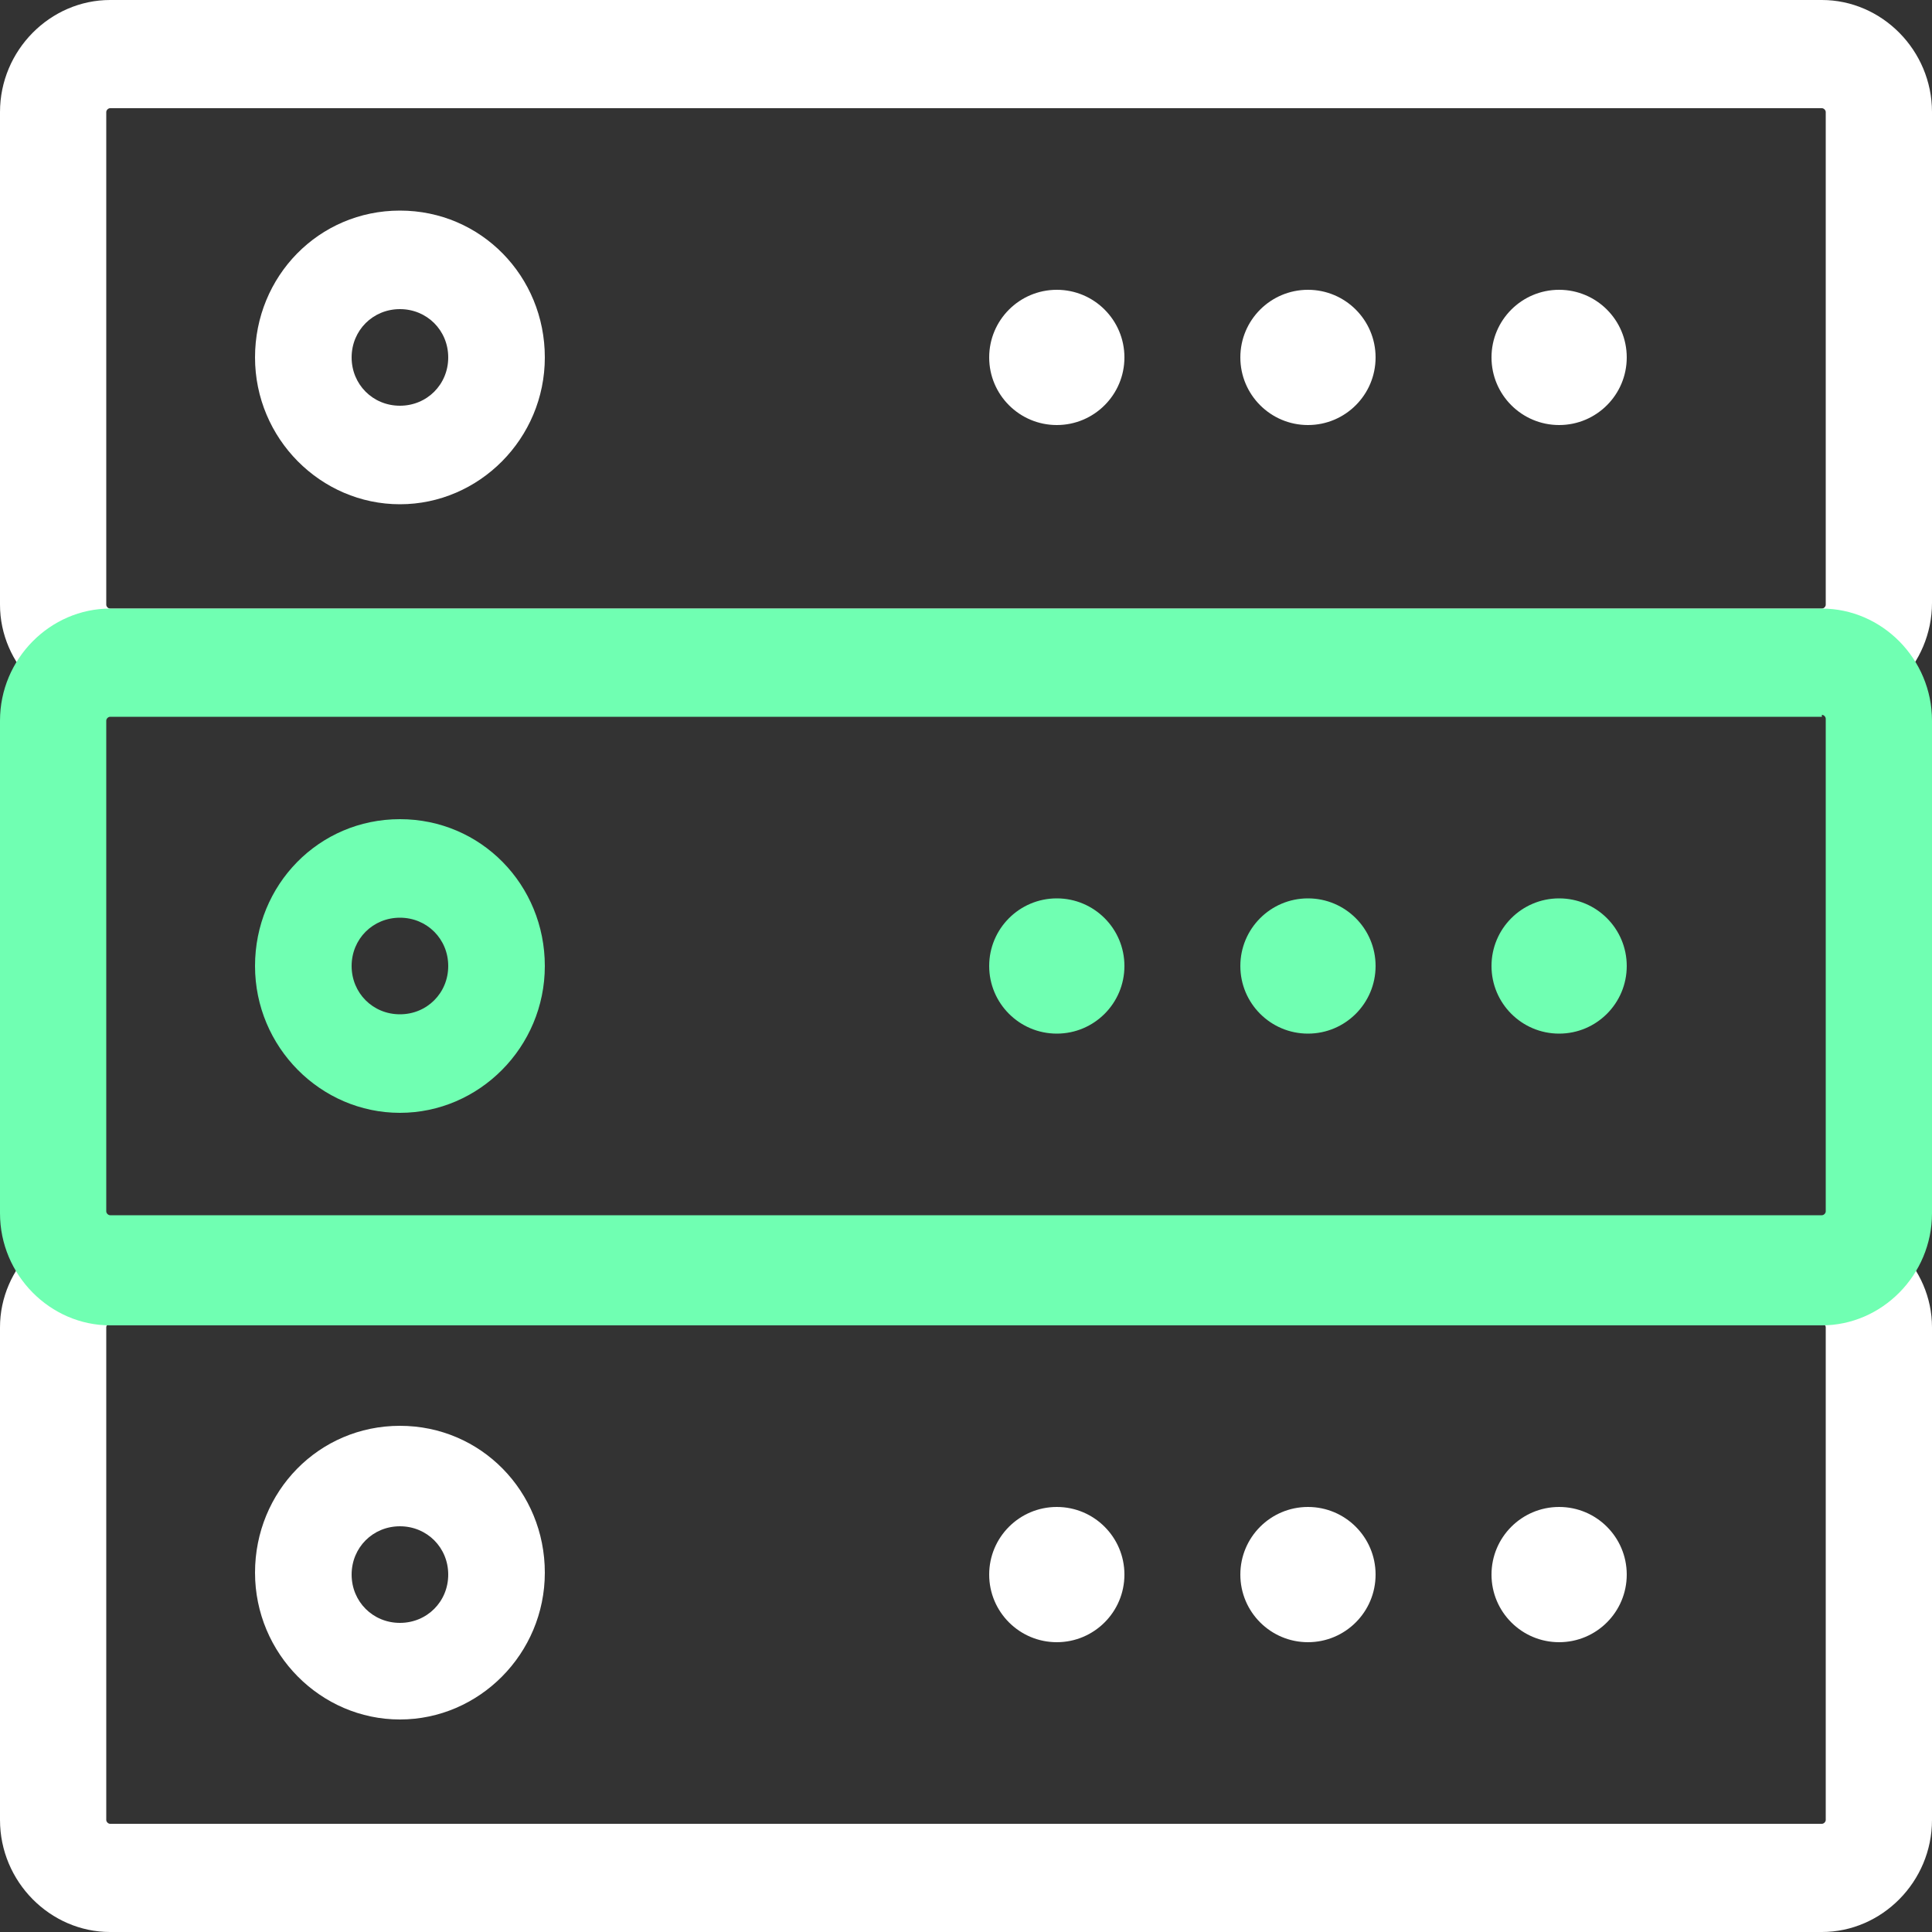 <?xml version="1.0" encoding="utf-8"?>
<!-- Generator: Adobe Illustrator 25.2.0, SVG Export Plug-In . SVG Version: 6.00 Build 0)  -->
<svg version="1.1" id="Capa_1" xmlns="http://www.w3.org/2000/svg" xmlns:xlink="http://www.w3.org/1999/xlink" x="0px" y="0px"
	 viewBox="0 0 100 100" style="enable-background:new 0 0 100 100;" xml:space="preserve">
<rect x="0" y="0" width="100" height="100" fill="#333333" stroke="none"/>
<style type="text/css">
	.st0{fill:#FFFFFF;}
	.st1{fill:#70FFB2;}
</style>
<g>
	<path class="st0" d="M94.3,5.6c0.1,0,0.2,0.1,0.2,0.2v25.5c0,0.1-0.1,0.2-0.2,0.2H5.7c-0.1,0-0.2-0.1-0.2-0.2V5.8
		c0-0.1,0.1-0.2,0.2-0.2H94.3 M94.3,0H5.7C2.6,0,0,2.6,0,5.8v25.5C0,34.4,2.6,37,5.7,37h88.6c3.1,0,5.7-2.6,5.7-5.8V5.8
		C100,2.6,97.4,0,94.3,0L94.3,0z"/>
	<path class="st0" d="M20.7,26.1c-4.1,0-7.5-3.4-7.5-7.6s3.3-7.6,7.5-7.6s7.5,3.4,7.5,7.6S24.8,26.1,20.7,26.1z M20.7,16
		c-1.4,0-2.5,1.1-2.5,2.5c0,1.4,1.1,2.5,2.5,2.5c1.4,0,2.5-1.1,2.5-2.5C23.2,17.1,22.1,16,20.7,16z"/>
	<ellipse class="st0" cx="54.7" cy="18.5" rx="3.5" ry="3.5"/>
	<ellipse class="st0" cx="67.7" cy="18.5" rx="3.5" ry="3.5"/>
	<ellipse class="st0" cx="80.7" cy="18.5" rx="3.5" ry="3.5"/>
</g>
<g>
	<path class="st0" d="M94.3,68.5c0.1,0,0.2,0.1,0.2,0.2v25.5c0,0.1-0.1,0.2-0.2,0.2H5.7c-0.1,0-0.2-0.1-0.2-0.2V68.7
		c0-0.1,0.1-0.2,0.2-0.2H94.3 M94.3,63H5.7C2.6,63,0,65.6,0,68.7v25.5c0,3.2,2.6,5.8,5.7,5.8h88.6c3.1,0,5.7-2.6,5.7-5.8V68.7
		C100,65.6,97.4,63,94.3,63L94.3,63z"/>
	<path class="st0" d="M20.7,89c-4.1,0-7.5-3.4-7.5-7.6s3.3-7.6,7.5-7.6s7.5,3.4,7.5,7.6S24.8,89,20.7,89z M20.7,79
		c-1.4,0-2.5,1.1-2.5,2.5c0,1.4,1.1,2.5,2.5,2.5c1.4,0,2.5-1.1,2.5-2.5C23.2,80.1,22.1,79,20.7,79z"/>
	<ellipse class="st0" cx="54.7" cy="81.5" rx="3.5" ry="3.5"/>
	<ellipse class="st0" cx="67.7" cy="81.5" rx="3.5" ry="3.5"/>
	<ellipse class="st0" cx="80.7" cy="81.5" rx="3.5" ry="3.5"/>
</g>
<g>
	<path class="st1" d="M94.3,37c0.1,0,0.2,0.1,0.2,0.2v25.5c0,0.1-0.1,0.2-0.2,0.2H5.7c-0.1,0-0.2-0.1-0.2-0.2V37.3
		c0-0.1,0.1-0.2,0.2-0.2H94.3 M94.3,31.5H5.7c-3.1,0-5.7,2.6-5.7,5.8v25.5c0,3.2,2.6,5.8,5.7,5.8h88.6c3.1,0,5.7-2.6,5.7-5.8V37.3
		C100,34.1,97.4,31.5,94.3,31.5L94.3,31.5z"/>
	<path class="st1" d="M20.7,57.6c-4.1,0-7.5-3.4-7.5-7.6s3.3-7.6,7.5-7.6s7.5,3.4,7.5,7.6S24.8,57.6,20.7,57.6z M20.7,47.5
		c-1.4,0-2.5,1.1-2.5,2.5c0,1.4,1.1,2.5,2.5,2.5c1.4,0,2.5-1.1,2.5-2.5C23.2,48.6,22.1,47.5,20.7,47.5z"/>
	<ellipse class="st1" cx="54.7" cy="50" rx="3.5" ry="3.5"/>
	<ellipse class="st1" cx="67.7" cy="50" rx="3.5" ry="3.5"/>
	<ellipse class="st1" cx="80.7" cy="50" rx="3.5" ry="3.5"/>
</g>
</svg>
